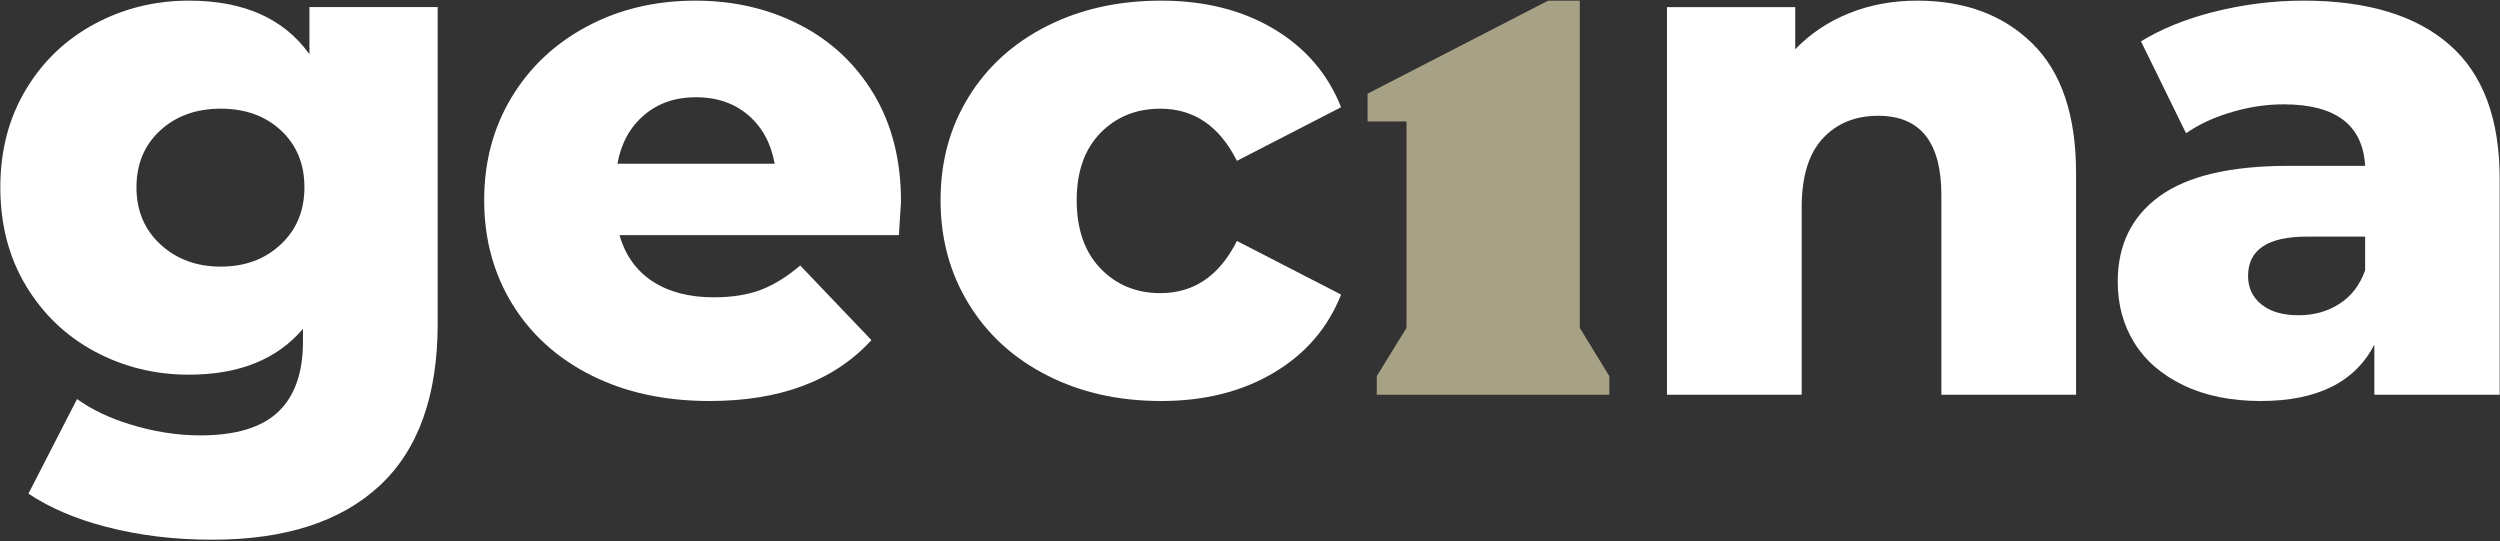 <svg version="1.2" xmlns="http://www.w3.org/2000/svg" viewBox="0 0 1548 335" width="1548" height="335">
	<rect x="0" y="0" width="1548" height="335" fill="#333333" stroke="none"/>
	<title>GFC</title>
	<style>
		.s0 { fill: #ffffff } 
		.s1 { fill: #a7a185 } 
	</style>
	<g id="Page 3">
		<path id="Path 158" class="s0" d="m191.6 33.6q-23.7-33.2-74.6-33.2-31.6 0-58.4 14.4-26.8 14.4-42.6 40.7-15.8 26.4-15.8 60.5 0 34.5 15.8 60.8 15.8 26.4 42.6 40.8 26.8 14.4 58.4 14.4 46.5 0 70.6-28.4v8q0 28.8-15.3 43.4-15.4 14.6-48.3 14.6-21.5 0-43.7-6.9-19.1-5.9-32.6-15.6l-30.1 58.6c13.5 8.9 29.5 15.7 48 20.5q30.7 8 65.8 8 67.6 0 103.6-33.4 36-33.4 36-100.3v-196.1h-79.4m-17.8 147q-14.7 13.7-37.1 13.7-22.4 0-37.3-13.7-14.9-13.7-14.9-35.4 0-21.7 14.7-35.2 14.7-13.5 37.5-13.5 22.8 0 37.3 13.5 14.5 13.5 14.5 35.2 0 21.7-14.7 35.4z"/>
		<path id="Path 159" class="s0" d="m471.6 179.3q-12.5 4.8-29.6 4.8-22.8 0-38-9.9-15.1-10-20.4-28.6h173q1.3-19.9 1.3-20.8 0-38.5-16.9-66.6-16.9-28.1-45.9-42.9-29-14.9-64.5-14.9-37.3 0-67.2 16-29.8 15.9-46.7 44-16.9 28.1-16.9 63.5 0 35.9 17.3 64.2 17.4 28.4 49 44.3 31.6 15.9 73.3 15.9c43.7 0 77.1-12.5 100.2-37.7l-44.1-46.2c-8 6.8-16 11.8-23.9 14.9zm-72.8-108q12.9-11.1 32.2-11.1 19.3 0 32.3 11.1 12.9 11 16.4 30.1h-97.4q3.5-19.1 16.5-30.1z"/>
		<path id="Path 160" class="s0" d="m718.5 67.3q31.2 0 47.4 32.3l64.5-33.2q-12.3-31-41.7-48.5-29.4-17.5-69.7-17.5-39.6 0-70.7 15.7-31.2 15.8-48.5 43.9-17.4 28.1-17.4 63.9 0 35.9 17.4 64.2 17.3 28.4 48.5 44.3 31.1 15.9 70.7 15.9 40.3 0 69.7-17.5 29.4-17.4 41.7-48.4l-64.5-33.2q-16.2 32.3-47.4 32.3-22.4 0-37.1-15.3-14.7-15.3-14.7-42.3 0-26.5 14.7-41.6 14.7-15 37.1-15z"/>
		<path id="Path 161" fill-rule="evenodd" class="s0" d="m1258.5 27q27 26.6 27 80.1v137.3h-83.4v-123.6q0-49.1-39.1-49.1-21.5 0-34.5 14.2-12.9 14.1-12.9 42.5v116h-83.4v-240h79.4v26.1q14.1-14.6 33.4-22.3 19.3-7.8 42.1-7.8 44.4 0 71.4 26.6zm289.3 84.1v133.3h-77.6v-31q-18 34.9-70.3 34.9-27.6 0-47.8-9.7-20.2-9.7-30.5-26.3-10.3-16.6-10.3-37.9 0-34.1 25.9-52.9 25.9-18.8 79.8-18.8h47.5q-2.2-38.1-50.5-38.1-17.1 0-34.7 5.6c-9.8 3.1-18.3 7.2-25.7 12.3l-27.9-56.9q18.4-11.3 43.7-17.9 28.3-7.3 56.9-7.3 59.2 0 90.4 27.3 31.2 27.2 31.1 83.4zm-83.3 35.4h-36q-36.5 0-36.5 24.4 0 11 8.4 17.7 8.3 6.6 22.8 6.6 14.5 0 25.4-7.1 11-7 15.9-20.8z"/>
		<path id="Path 162" class="s1" d="m978.2 203v-202.6h-19.6l-111.8 57.6v17.2h24.1v127.8l-18.4 29.9v11.5h18.4 107.3 18.3v-11.5"/>
	</g>
</svg>